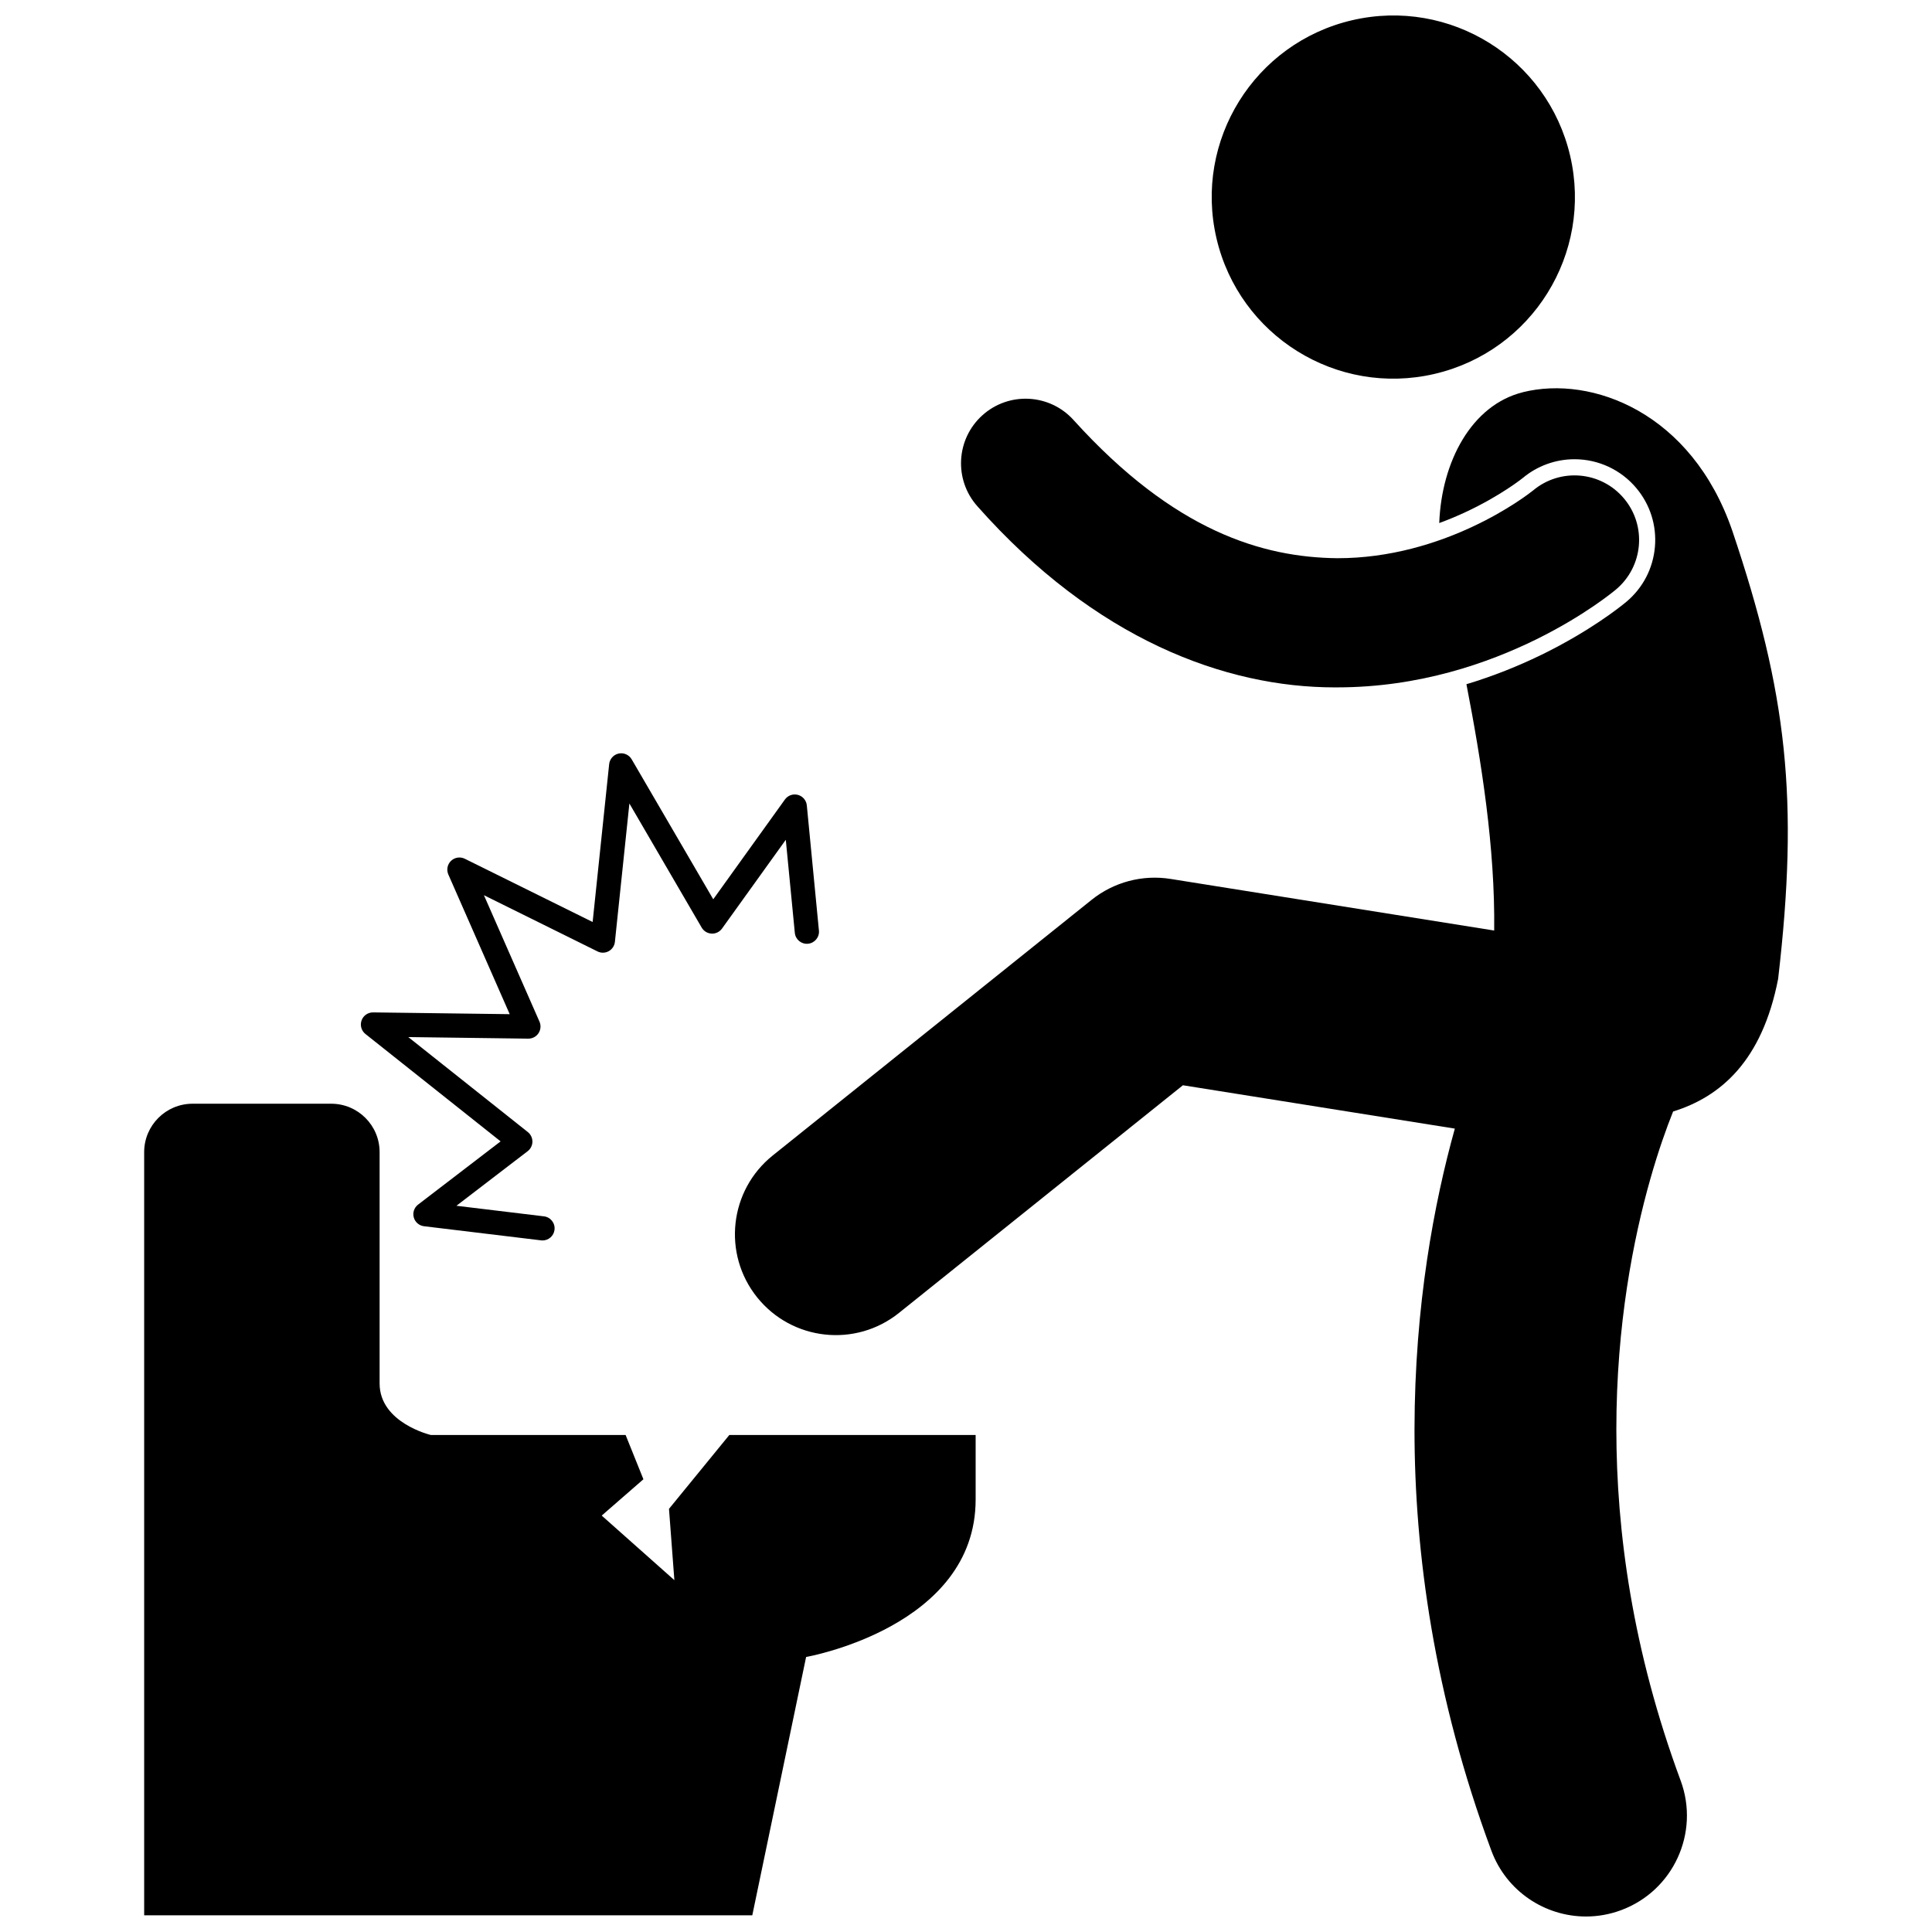 <?xml version="1.0" encoding="UTF-8"?>
<!-- Uploaded to: ICON Repo, www.iconrepo.com, Generator: ICON Repo Mixer Tools -->
<svg width="800px" height="800px" version="1.1" viewBox="144 144 512 512" xmlns="http://www.w3.org/2000/svg">
 <defs>
  <clipPath id="c">
   <path d="m465 148.09h97v96.906h-97z"/>
  </clipPath>
  <clipPath id="b">
   <path d="m338 246h280v405.9h-280z"/>
  </clipPath>
  <clipPath id="a">
   <path d="m182 436h221v215.9h-221z"/>
  </clipPath>
 </defs>
 <g clip-path="url(#c)">
  <path d="m560.11 185.31c6.027 25.883-10.066 51.754-35.953 57.781-25.883 6.027-51.754-10.07-57.781-35.953-6.027-25.883 10.07-51.75 35.953-57.777 25.887-6.027 51.754 10.066 57.781 35.949"/>
 </g>
 <g clip-path="url(#b)">
  <path d="m547.56 247.95c-13.609 3.398-21.531 18.418-22.145 34.664 2.59-0.953 4.934-1.945 6.961-2.894 9.359-4.359 15.125-9.008 15.184-9.055 3.801-3.184 8.68-4.965 13.688-4.965 6.348 0 12.328 2.793 16.406 7.66 3.664 4.375 5.414 9.926 4.914 15.613-0.504 5.691-3.191 10.848-7.574 14.52-2.082 1.723-9.723 7.715-21.949 13.77-6.727 3.309-13.547 5.992-20.426 8.062 3.945 20.359 7.625 43.309 7.356 65.277l-85.758-13.676c-7.453-1.188-15.051 0.828-20.938 5.547l-84.5 67.746c-11.523 9.238-13.375 26.07-4.137 37.586 9.242 11.523 26.07 13.375 37.59 4.137l75.254-60.336 72.059 11.488c-5.438 19.5-10.652 46.762-10.688 79.723-0.008 32.566 5.184 70.66 20.367 111.62 3.992 10.785 14.211 17.457 25.082 17.457 3.086 0 6.223-0.535 9.285-1.672 13.848-5.125 20.918-20.512 15.793-34.359l-0.004-0.004c-12.797-34.574-17.023-66.105-17.031-93.047-0.004-27.715 4.523-50.555 8.961-66.211 2.215-7.824 4.406-13.848 5.973-17.762 0.039-0.098 0.074-0.18 0.109-0.277 12.523-3.894 23.582-13.301 27.832-35.152 5.531-47.527 2.402-75.621-12.156-118.78-10.77-31.32-37.242-41.238-55.508-36.688z"/>
 </g>
 <path d="m574.38 276.11c-6.07-7.25-16.867-8.199-24.105-2.125l-0.004-0.004-0.004 0.004c-0.727 0.594-6.746 5.269-16.062 9.609-9.332 4.375-21.832 8.352-35.785 8.336-19.793-0.207-43.23-7.121-69.871-36.566-6.305-7.043-17.125-7.648-24.168-1.344-7.039 6.305-7.644 17.129-1.34 24.172 31.273 35.285 65.723 47.969 94.668 47.973 0.238 0 0.473-0.004 0.711-0.004 21.789-0.016 39.961-6.453 52.738-12.734 12.793-6.32 20.344-12.582 21.098-13.207 7.246-6.082 8.199-16.875 2.125-24.109z"/>
 <g clip-path="url(#a)">
  <path d="m321.29 543.86 1.426 18.898-19.254-17.113 11.051-9.625-4.719-11.734-51.641-0.004s-13.551-3.207-13.551-13.637v-61.312c0-7.09-5.746-12.836-12.836-12.836h-36.723c-7.09 0-12.836 5.746-12.836 12.836v202.24h161.16l14.262-68.457s44.926-7.844 44.926-41.715v-17.113l-65.273-0.004z"/>
 </g>
 <path d="m305.31 396.08c0.926-0.508 1.535-1.438 1.645-2.477l3.84-36.668 19.164 32.895c0.543 0.934 1.535 1.535 2.621 1.582 1.086 0.059 2.125-0.453 2.758-1.328l16.906-23.535 2.391 24.664c0.168 1.766 1.734 3.055 3.5 2.887 1.766-0.172 3.059-1.738 2.891-3.496l-0.004-0.004-3.207-33.16c-0.129-1.328-1.066-2.441-2.359-2.789-1.289-0.352-2.66 0.137-3.441 1.219l-18.996 26.449-21.621-37.098c-0.699-1.199-2.09-1.809-3.449-1.523-1.355 0.297-2.371 1.43-2.516 2.809l-4.379 41.832-33.879-16.762c-1.207-0.602-2.664-0.375-3.641 0.551-0.973 0.934-1.262 2.375-0.723 3.613l16.266 37.023-36.195-0.469c-1.375-0.016-2.602 0.832-3.062 2.129-0.461 1.293-0.051 2.731 1.023 3.59l35.824 28.461-21.867 16.754c-1.039 0.793-1.492 2.137-1.145 3.394 0.344 1.262 1.414 2.184 2.711 2.34l31.02 3.742c0.129 0.016 0.258 0.027 0.387 0.027 1.602 0 2.984-1.195 3.18-2.824 0.211-1.758-1.039-3.359-2.797-3.566l-23.199-2.801 18.883-14.469c0.781-0.598 1.246-1.535 1.258-2.516 0.008-0.984-0.445-1.93-1.211-2.543l-31.688-25.18 31.789 0.418c1.094 0.012 2.113-0.527 2.719-1.438 0.602-0.914 0.703-2.062 0.266-3.062l-14.727-33.512 30.102 14.898c0.938 0.473 2.047 0.445 2.965-0.059z"/>
</svg>